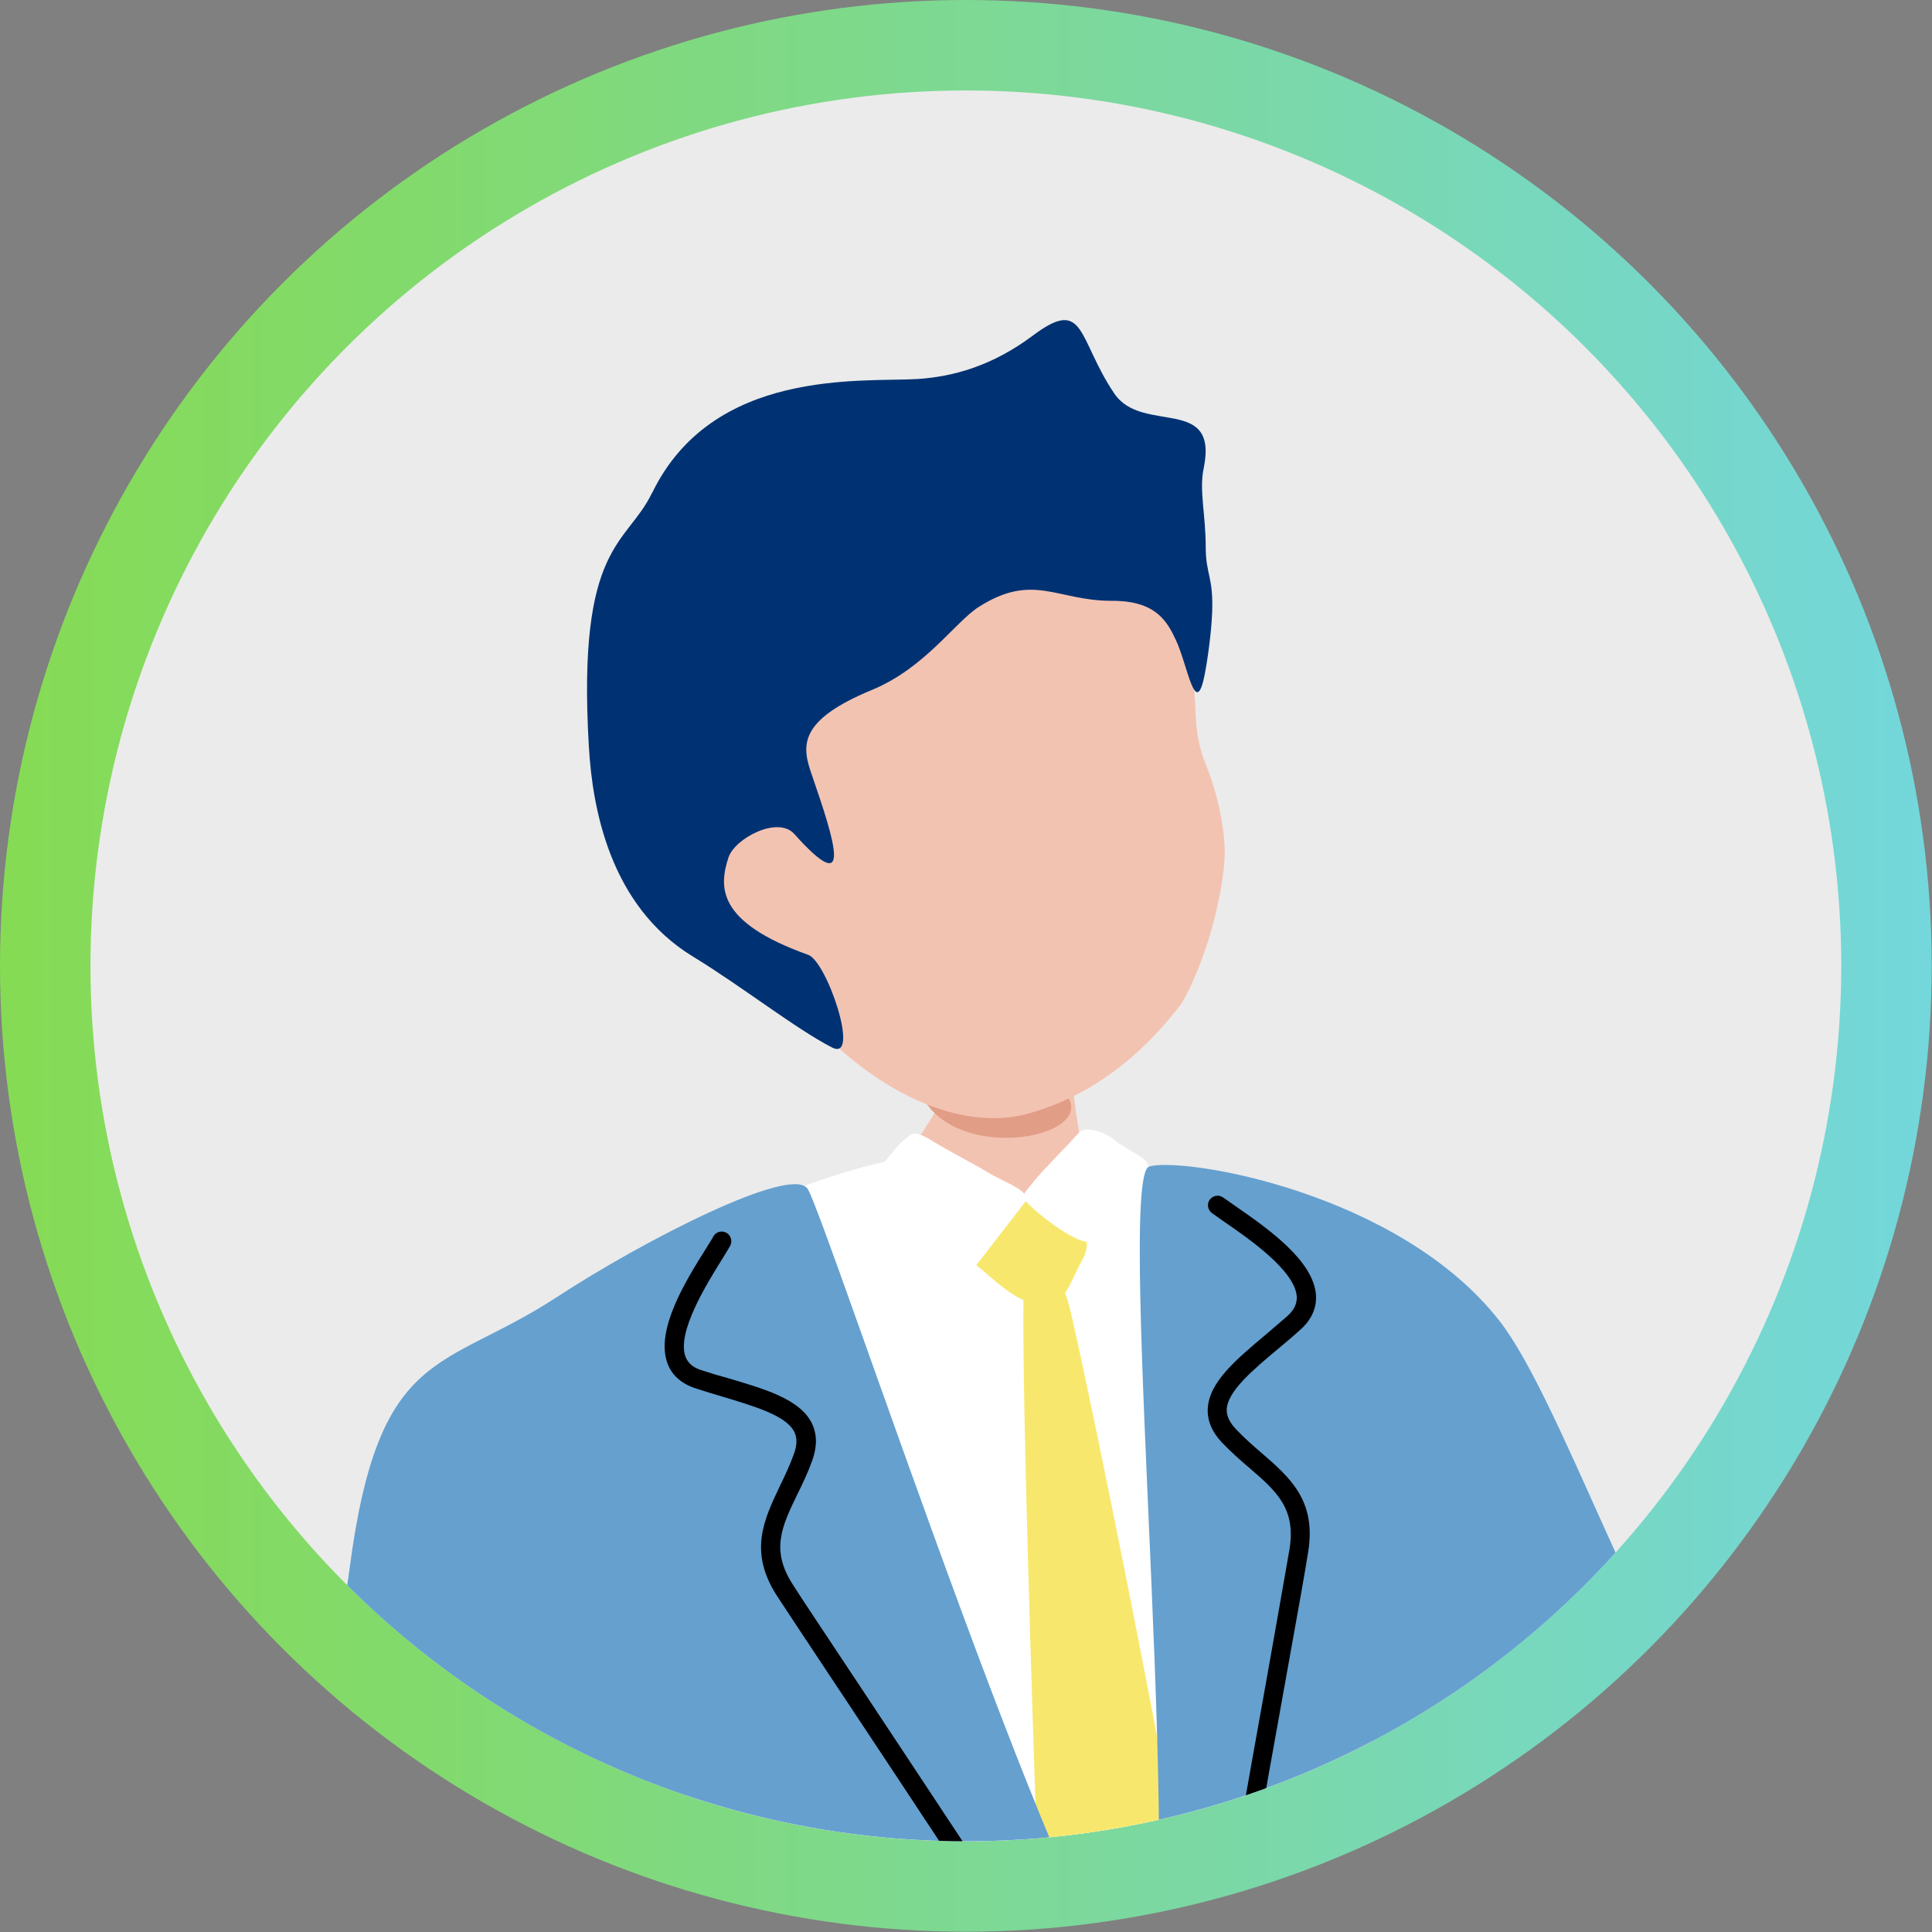 <?xml version="1.0" encoding="UTF-8"?>
<svg id="_レイヤー_2" data-name="レイヤー_2" xmlns="http://www.w3.org/2000/svg" xmlns:xlink="http://www.w3.org/1999/xlink" viewBox="0 0 66.21 66.21">
  <rect x="0" y="0" width="66.21" height="66.21" fill="#808080" stroke="none"/>
  <defs>
    <style>
      .cls-1 {
        fill: #e19d86;
      }

      .cls-2 {
        fill: #fff;
      }

      .cls-3 {
        fill: #f7e86d;
      }

      .cls-4 {
        fill: none;
      }

      .cls-5 {
        fill: #f3c3b2;
      }

      .cls-6 {
        fill: #003273;
      }

      .cls-7 {
        fill: url(#_名称未設定グラデーション_23);
      }

      .cls-8 {
        fill: #ebebeb;
      }

      .cls-9 {
        fill: #65a0cf;
      }

      .cls-10 {
        clip-path: url(#clippath);
      }
    </style>
    <linearGradient id="_名称未設定グラデーション_23" data-name="名称未設定グラデーション 23" x1="0" y1="33.1" x2="66.21" y2="33.1" gradientUnits="userSpaceOnUse">
      <stop offset="0" stop-color="#86db54"/>
      <stop offset=".21" stop-color="#82da6c"/>
      <stop offset=".66" stop-color="#7ad8a9"/>
      <stop offset="1" stop-color="#73d7dc"/>
    </linearGradient>
    <clipPath id="clippath">
      <circle class="cls-4" cx="33.1" cy="33.1" r="30"/>
    </clipPath>
  </defs>
  <g id="_レイヤー_1-2" data-name="レイヤー_1">
    <g>
      <circle class="cls-7" cx="33.1" cy="33.1" r="33.1"/>
      <g>
        <circle class="cls-8" cx="33.1" cy="33.1" r="30"/>
        <g class="cls-10">
          <g>
            <path class="cls-5" d="M36.53,33.44c-.27,0-3.78.27-4.12.24-.13.57.05,3.72-.34,4.39-.89,1.52-3.57,5.08-4.4,6.6-.7,1.3,3.54,3.23,5.34,3.15,6.79-.27,9.42.09,8.48-2.6-.36-1.04-3.07-3.98-4.11-5.21-.66-.79-.86-6.2-.86-6.57Z"/>
            <path class="cls-1" d="M31.81,37.9c1.47,1.9,5.69,1.02,4.77-.33-.36-.52-3.06-1.99-4.1-2.61-.66-.39-1.61,1.72-.67,2.94Z"/>
            <path class="cls-2" d="M42.3,41.72c-.27-.82-4.52-2.69-5.1-1.89-.45.62-1.85,1.54-2.99,1.09-1.28-.5-2.23-.94-2.68-1.14-.86-.39-4.99,1.19-5.83,1.62-.24.1-2.9,4.01-3.07,5.31-.02,6.94,1.63,9.87.62,16.82.11.58.02,2.32-.08,3.4-.15,1.75-1.24,16.36-1.29,19.44-.06,4.24,3.46,19.05,5.28,18.97,1.82-.08,14.73.81,16.72.6,1.98-.21,8.07-.18,8.07-1.05,0-.68-1.56-30.46-3.04-37.39-2.01-9.36-4.47-16.95-6.62-25.76Z"/>
            <path class="cls-3" d="M34.24,41.4c.73-.28.72-.5,1.62-.17.89.33,1.75,1.02,1.23,1.95-.5.9-.55,1.57-1.5,1.51-.78-.04-1.62-.94-2.13-1.33-.5-.39-.23-1.51.78-1.96Z"/>
            <path class="cls-2" d="M29.54,40.75c.4-.4,1.19-1.51,1.45-1.69.26-.18.26-.38.91.01.65.4,1.43.79,1.94,1.1.56.35,1.58.66,1.28,1.04-.49.63-1.35,1.74-1.68,2.17-.2.27-1.59-.46-2.52-1-.93-.54-1.85-.66-1.38-1.63Z"/>
            <path class="cls-2" d="M38.21,39.08c-.28-.24-1.01-.55-1.26-.24-.25.31-1.23,1.27-1.53,1.66-.28.37-.48.46-.23.71.67.67,1.99,1.58,2.25,1.3.45-.48,1.04-1.03,1.35-1.46s.57-.7.57-1.07c0-.3-.67-.52-1.15-.9Z"/>
            <path class="cls-3" d="M35.1,43.93c-.2,2.73.69,26.42.73,28.25.04,1.83,3.64,7.46,4.45,8.18.81.72,1.35-4.46,1.53-7,.21-2.97-4.75-27.12-5.19-28.69-.44-1.57-1.4-1.75-1.52-.74Z"/>
            <g>
              <path class="cls-9" d="M56.79,100.48c-1.33-4.04-2.01-12.03-2.29-13.68-.34-1.99-4.78-18.23-2.7-17.57,6.61,2.1,11.69-2.4,7.66-8.26-3.3-4.8-6.01-13.05-8.07-15.7-3.46-4.43-10.88-5.64-12.01-5.29-1.21.37,1.54,28.27-.34,28.5-1.88.23-10.79-26.96-11.37-27.75-.58-.79-5.57,1.75-8.6,3.73-3.9,2.55-6.09,1.65-7.09,9.3-1.11,8.48-7.3,17.03-.17,16.13,2.5-.32,2.92,1.8,3.43,2.88,1.8,3.82,3.42,7.76,3.25,9.77-.33,3.99-2.39,15.02-2.59,24.25-.12,5.64,15.44,3.94,22.25,4.37,4.79.3,2.07-11.54,4.19-11.08,1.85.4,2.41,9.02,4.57,9.03,7.69.03,13.78,3.19,9.88-8.62Z"/>
              <path d="M35.01,67.16c-.12,0-.23-.06-.29-.16-.39-.68-3.46-5.32-5.71-8.71-1.15-1.73-2.09-3.15-2.39-3.61-.97-1.51-.44-2.6.11-3.76.17-.35.34-.71.48-1.1.11-.3.11-.55.01-.75-.28-.56-1.35-.87-2.47-1.21-.3-.09-.61-.18-.91-.28-.49-.16-.82-.45-.97-.87-.41-1.14.63-2.82,1.33-3.93.1-.16.19-.3.25-.41.09-.16.29-.21.45-.12.15.09.21.29.12.45-.07.12-.16.27-.26.43-.55.88-1.57,2.53-1.27,3.36.08.22.26.38.56.47.3.1.6.19.9.27,1.32.39,2.46.73,2.87,1.54.18.37.19.79.02,1.27-.15.42-.33.8-.51,1.16-.54,1.12-.93,1.92-.15,3.12.29.46,1.24,1.88,2.38,3.6,2.25,3.4,5.34,8.05,5.74,8.75.09.16.03.36-.12.44-.05.03-.1.04-.15.04Z"/>
              <path d="M42.1,67.98c.11-.04.19-.14.2-.27.08-.78,1.06-6.26,1.78-10.26.37-2.04.67-3.73.75-4.26.29-1.77-.63-2.56-1.6-3.4-.29-.25-.6-.52-.88-.82-.22-.23-.32-.46-.31-.68.04-.62.89-1.34,1.79-2.09.24-.2.49-.41.72-.62.39-.34.57-.74.55-1.18-.07-1.21-1.7-2.33-2.78-3.08-.15-.11-.29-.2-.4-.28-.15-.11-.35-.07-.46.07-.11.15-.07.35.07.46.11.08.25.18.41.29.86.59,2.45,1.69,2.5,2.58.01.24-.09.45-.32.66-.24.21-.48.41-.71.61-1.06.89-1.97,1.65-2.02,2.56-.02.41.14.8.49,1.17.31.32.62.6.93.86.94.81,1.61,1.4,1.38,2.8-.09.54-.39,2.21-.75,4.26-.72,4.01-1.7,9.51-1.78,10.31-.02.18.11.34.29.36.05,0,.11,0,.15-.02Z"/>
            </g>
            <path class="cls-5" d="M27.8,34.99c2.52,2.72,5.36,3.76,7.45,3.17,2.1-.59,3.84-1.92,5.25-3.78,1.03-1.82,1.5-4.28,1.47-5.28-.03-.91-.26-1.94-.64-2.88-.87-2.19.5-2.54-2.18-6.7-.81-1.27-2.03-4.15-7.78-2.91-4.11.89-9.71,11.43-6.65,14.42,1.11,1.08,2.39,1.84,3.07,3.96Z"/>
            <path class="cls-6" d="M22.35,16.89c2.08-4.28,7.17-3.79,9.08-3.9,1.24-.08,2.58-.45,3.98-1.5,1.79-1.34,1.51.12,2.78,2,.96,1.41,3.58.04,3.06,2.56-.16.75.07,1.58.07,2.69,0,.97.27,1.01.22,2.26-.03.74-.17,1.69-.26,2.14-.31,1.54-.59-.38-.98-1.2-.3-.64-.68-1.36-2.21-1.35-1.88,0-2.68-.98-4.55.21-.81.52-1.84,2.09-3.65,2.84-2.57,1.06-2.41,1.94-2.07,2.91.78,2.27,1.45,4.32-.6,2.03-.56-.63-2.05.15-2.26.82-.32,1-.4,2.2,2.73,3.32.64.2,1.81,3.67.83,3.18-1.22-.62-3.13-2.12-4.76-3.11-2.88-1.75-3.46-5.13-3.58-7.21-.41-6.95,1.3-6.89,2.16-8.68Z"/>
          </g>
        </g>
      </g>
    </g>
  </g>
</svg>